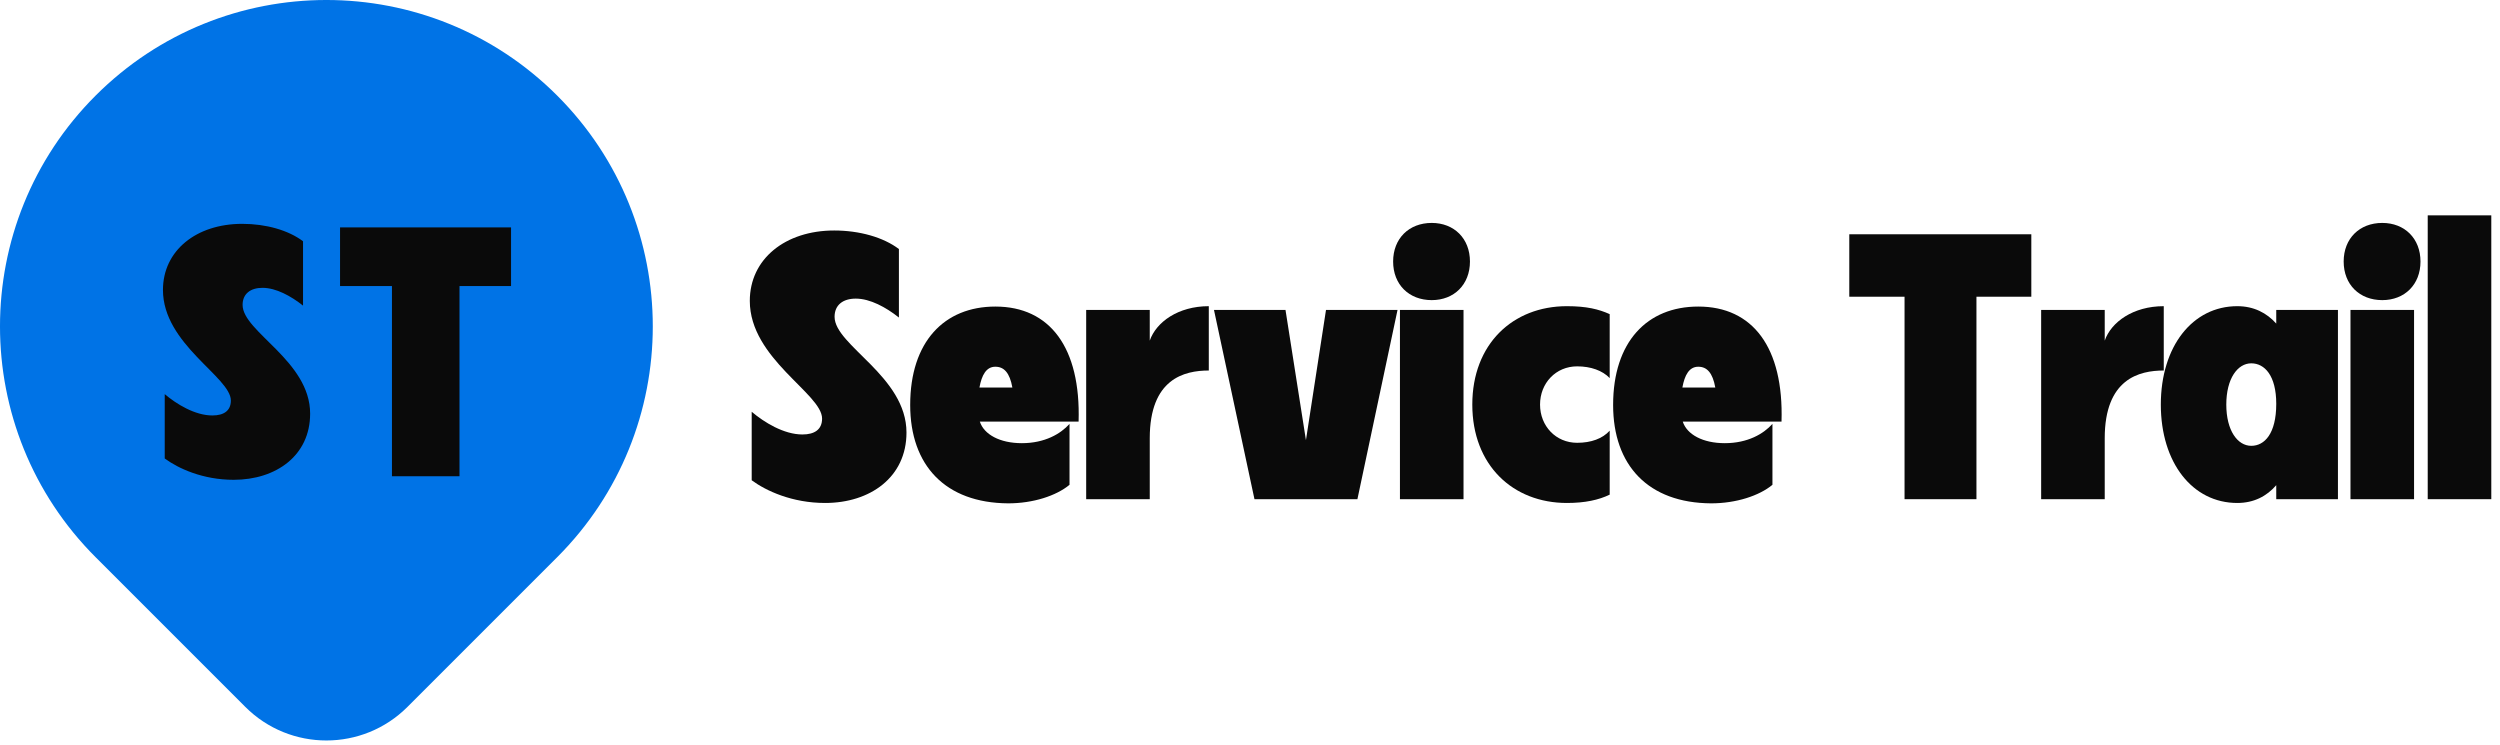 <svg width="218" height="65" viewBox="0 0 218 65" fill="none" xmlns="http://www.w3.org/2000/svg">
<path d="M65.383 26.237C65.383 22.574 68.485 20.099 72.742 20.099C74.953 20.099 77.032 20.693 78.385 21.716V27.689C77.263 26.798 75.877 26.039 74.623 26.039C73.501 26.039 72.775 26.6 72.775 27.623C72.775 30.131 79.045 32.804 79.045 37.721C79.045 41.615 75.877 43.859 71.95 43.859C69.079 43.859 66.802 42.803 65.548 41.879V35.906C66.637 36.83 68.353 37.886 69.97 37.886C71.026 37.886 71.686 37.457 71.686 36.5C71.686 34.322 65.383 31.286 65.383 26.237Z" fill="#0A0A0A"/>
<path d="M79.369 35.312C79.369 29.801 82.339 26.732 86.794 26.732C91.546 26.732 94.252 30.296 94.054 36.764H85.441C85.804 37.886 87.19 38.645 89.104 38.645C91.117 38.645 92.503 37.82 93.262 36.962V42.275C92.107 43.232 90.094 43.892 87.916 43.892C82.438 43.859 79.369 40.592 79.369 35.312ZM85.408 33.794H88.279C88.048 32.507 87.553 31.979 86.794 31.979C86.002 31.979 85.606 32.705 85.408 33.794Z" fill="#0A0A0A"/>
<path d="M94.715 43.529V27.029H100.259V29.702C100.82 28.085 102.734 26.699 105.407 26.699V32.309C103.262 32.309 100.259 33.035 100.259 38.216V43.529H94.715Z" fill="#0A0A0A"/>
<path d="M109.39 43.529L105.859 27.029H112.096L113.878 38.381L115.627 27.029H121.864L118.366 43.529H109.39Z" fill="#0A0A0A"/>
<path d="M122.075 43.529V27.029H127.619V43.529H122.075ZM121.481 22.805C121.481 20.792 122.867 19.439 124.847 19.439C126.794 19.439 128.18 20.792 128.18 22.805C128.18 24.818 126.794 26.171 124.847 26.171C122.867 26.171 121.481 24.818 121.481 22.805Z" fill="#0A0A0A"/>
<path d="M128.385 35.279C128.385 29.999 131.916 26.699 136.635 26.699C138.351 26.699 139.408 26.963 140.365 27.392V32.969C139.738 32.309 138.714 31.946 137.526 31.946C135.678 31.946 134.292 33.398 134.292 35.279C134.292 37.16 135.678 38.612 137.526 38.612C138.747 38.612 139.738 38.249 140.365 37.556V43.133C139.408 43.595 138.219 43.859 136.635 43.859C131.916 43.859 128.385 40.559 128.385 35.279Z" fill="#0A0A0A"/>
<path d="M140.664 35.312C140.664 29.801 143.634 26.732 148.089 26.732C152.841 26.732 155.547 30.296 155.349 36.764H146.736C147.099 37.886 148.485 38.645 150.399 38.645C152.412 38.645 153.798 37.82 154.557 36.962V42.275C153.402 43.232 151.389 43.892 149.211 43.892C143.733 43.859 140.664 40.592 140.664 35.312ZM146.703 33.794H149.574C149.343 32.507 148.848 31.979 148.089 31.979C147.297 31.979 146.901 32.705 146.703 33.794Z" fill="#0A0A0A"/>
<path d="M166.076 43.529V25.874H161.258V20.429H177.131V25.874H172.346V43.529H166.076Z" fill="#0A0A0A"/>
<path d="M177.988 43.529V27.029H183.532V29.702C184.093 28.085 186.007 26.699 188.68 26.699V32.309C186.535 32.309 183.532 33.035 183.532 38.216V43.529H177.988Z" fill="#0A0A0A"/>
<path d="M195.09 43.859C191.196 43.859 188.424 40.361 188.424 35.279C188.424 30.197 191.196 26.699 195.09 26.699C196.542 26.699 197.664 27.293 198.489 28.217V27.029H203.868V43.529H198.489V42.308C197.664 43.265 196.542 43.859 195.09 43.859ZM194.133 35.279C194.133 37.556 195.123 38.876 196.311 38.876C197.466 38.876 198.489 37.82 198.489 35.213C198.489 32.738 197.466 31.682 196.311 31.682C195.123 31.682 194.133 33.002 194.133 35.279Z" fill="#0A0A0A"/>
<path d="M204.962 43.529V27.029H210.506V43.529H204.962ZM204.368 22.805C204.368 20.792 205.754 19.439 207.734 19.439C209.681 19.439 211.067 20.792 211.067 22.805C211.067 24.818 209.681 26.171 207.734 26.171C205.754 26.171 204.368 24.818 204.368 22.805Z" fill="#0A0A0A"/>
<path d="M211.697 43.529V18.779H217.241V43.529H211.697Z" fill="#0A0A0A"/>
<path d="M8.336 48.587C-2.779 37.472 -2.779 19.451 8.336 8.336C19.451 -2.779 37.472 -2.779 48.587 8.336C59.702 19.451 59.702 37.472 48.587 48.587L35.532 61.641C31.627 65.546 25.296 65.546 21.39 61.641L8.336 48.587Z" fill="#0073E6"/>
<path d="M14.21 25.285C14.21 21.844 17.123 19.519 21.122 19.519C23.2 19.519 25.152 20.077 26.424 21.038V26.649C25.369 25.812 24.067 25.099 22.89 25.099C21.835 25.099 21.154 25.626 21.154 26.587C21.154 28.943 27.044 31.454 27.044 36.073C27.044 39.731 24.067 41.839 20.378 41.839C17.681 41.839 15.543 40.847 14.364 39.979V34.368C15.387 35.236 17 36.228 18.518 36.228C19.511 36.228 20.131 35.825 20.131 34.926C20.131 32.88 14.21 30.028 14.21 25.285Z" fill="#0A0A0A"/>
<path d="M34.178 41.529V24.944H29.652V19.829H44.563V24.944H40.068V41.529H34.178Z" fill="#0A0A0A"/>
</svg>

